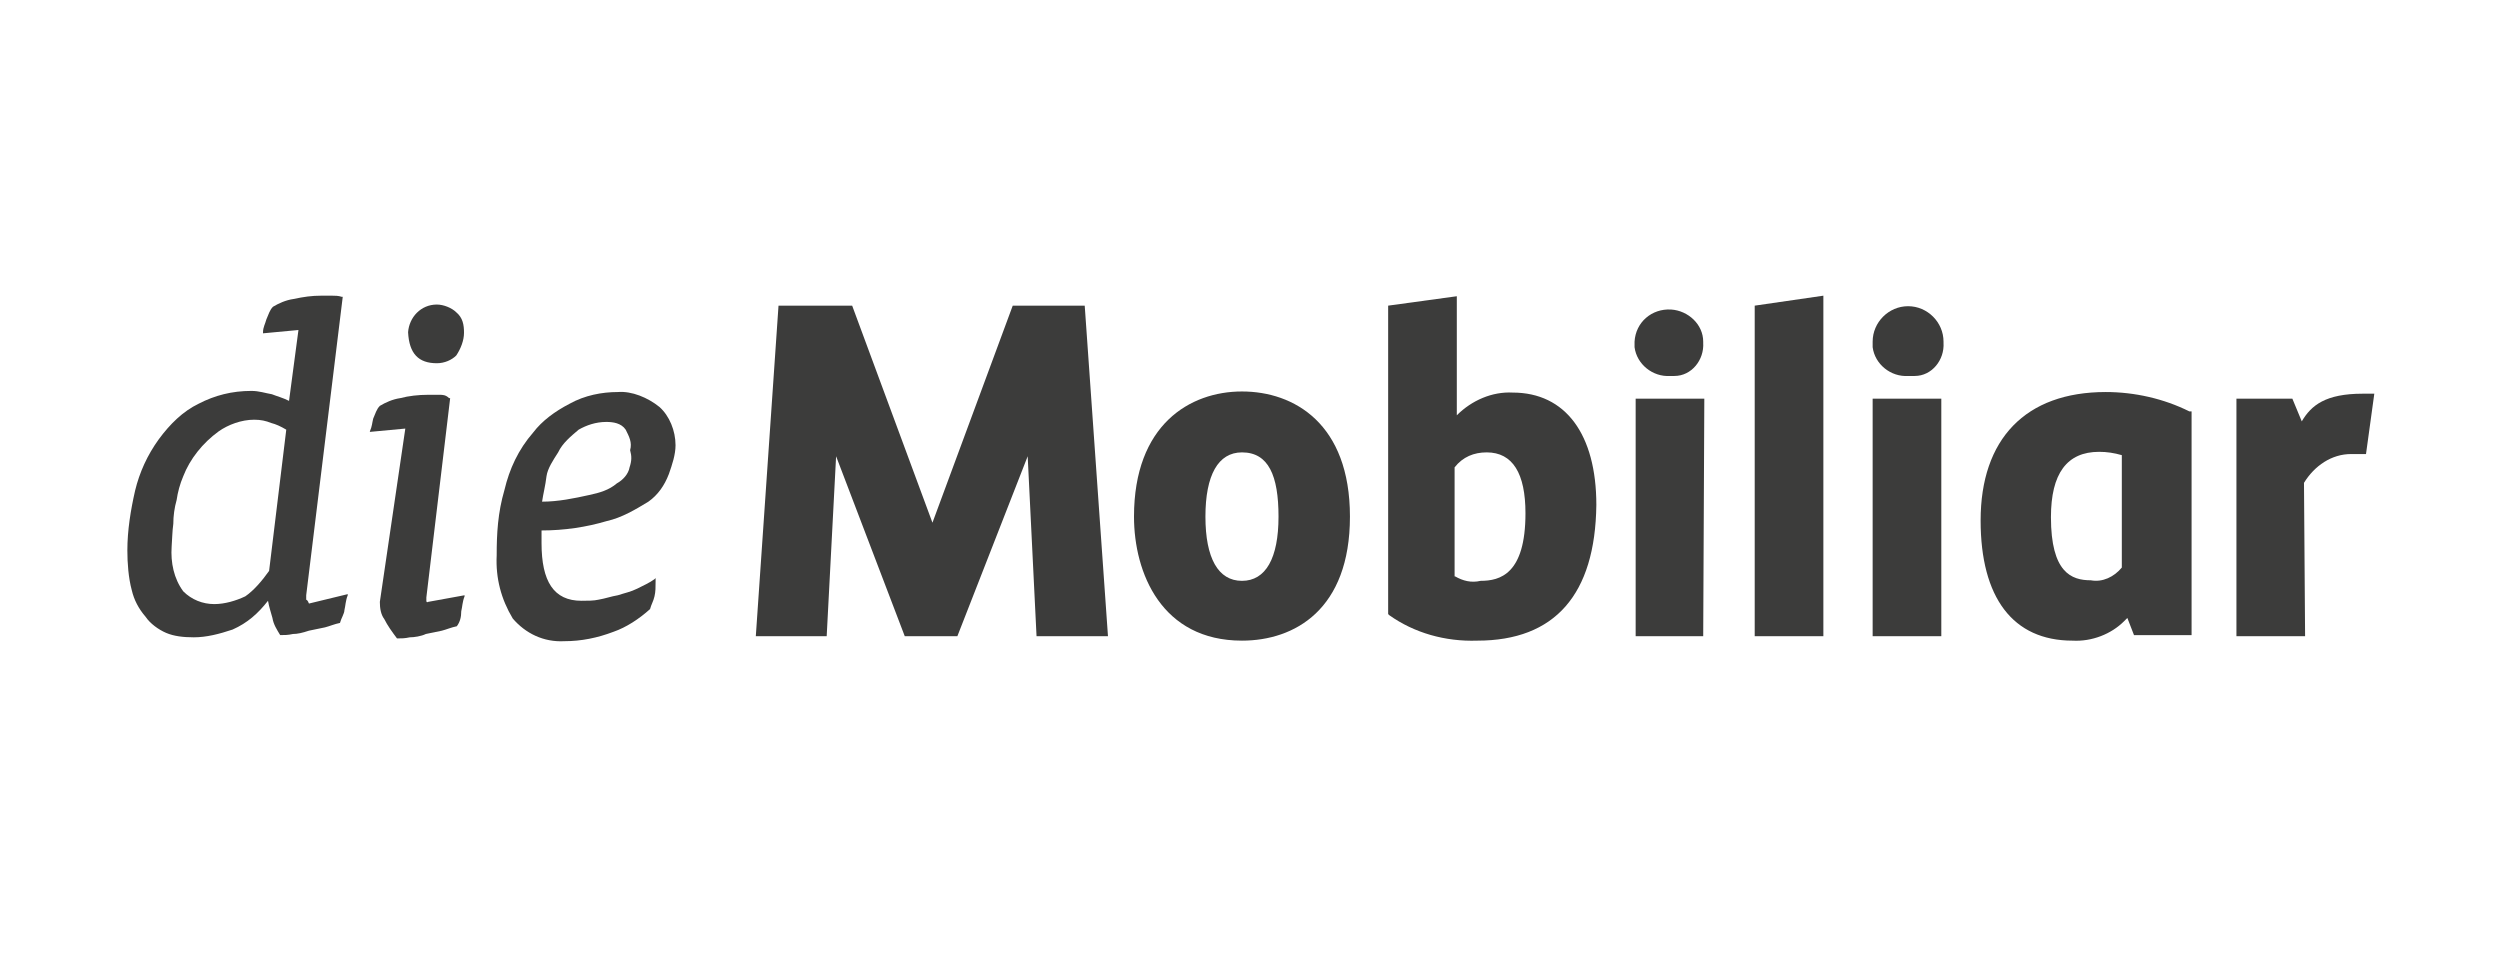 <?xml version="1.0" encoding="utf-8"?>
<!-- Generator: Adobe Illustrator 28.0.0, SVG Export Plug-In . SVG Version: 6.00 Build 0)  -->
<svg version="1.1" id="Ebene_1" xmlns="http://www.w3.org/2000/svg" xmlns:xlink="http://www.w3.org/1999/xlink" x="0px" y="0px"
	 viewBox="0 0 451.5 175.7" style="enable-background:new 0 0 451.5 175.7;" xml:space="preserve">
<style type="text/css">
	.st0{fill:#3C3C3B;}
</style>
<g>
	<path class="st0" d="M119.1,73.5c-2.1-1.7-5-2.9-7.5-2.7c-2.9,0-6,0.6-8.7,2.1c-2.7,1.4-5,3.1-6.6,5.2c-2.7,3.1-4.3,6.6-5.2,10.4
		c-1.2,4.1-1.4,7.9-1.4,11.8c-0.2,4.1,0.8,7.9,2.9,11.4c2.3,2.7,5.6,4.3,9.3,4.1c3.1,0,6-0.6,8.9-1.7c2.3-0.8,4.6-2.3,6.6-4.1l0,0
		c0.2-0.8,0.6-1.4,0.8-2.3c0.2-0.8,0.2-1.7,0.2-2.7v-0.6l-0.2,0.2c-0.8,0.6-2.1,1.2-3.1,1.7c-1.2,0.6-2.3,0.8-3.5,1.2
		c-1.2,0.2-2.3,0.6-3.5,0.8c-0.8,0.2-2.1,0.2-3.1,0.2c-5,0-7.2-3.5-7.2-10.4v-2.3c4.1,0,8.1-0.6,11.8-1.7c2.7-0.6,5.2-2.1,7.5-3.5
		c1.7-1.2,2.9-2.9,3.7-5c0.6-1.7,1.2-3.5,1.2-5.2C122,77.8,120.9,75.1,119.1,73.5z M113.7,84.4c-0.2,1.2-1.2,2.3-2.3,2.9
		c-1.4,1.2-3.1,1.7-5,2.1c-2.7,0.6-5.6,1.2-8.5,1.2c0.2-1.4,0.6-2.9,0.8-4.6c0.2-1.4,1.2-2.9,2.1-4.3c0.8-1.7,2.3-2.9,3.7-4.1
		c1.4-0.8,3.1-1.4,5-1.4c1.2,0,2.7,0.2,3.5,1.4c0.6,1.2,1.2,2.3,0.8,3.7C114.1,82.4,114.1,83.2,113.7,84.4z"/>
	<path class="st0" d="M78.9,65.6c1.4,0,2.7-0.6,3.5-1.4c0.8-1.2,1.4-2.7,1.4-4.1s-0.2-2.7-1.4-3.7c-0.8-0.8-2.3-1.4-3.5-1.4
		c-2.9,0-5,2.3-5.2,5l0,0C73.9,63.9,75.6,65.6,78.9,65.6z"/>
	<path class="st0" d="M77,108.5c0-0.2,0-0.2,0-0.6l4.3-36h-0.2c-0.6-0.6-1.2-0.6-1.7-0.6h-2.1c-1.7,0-3.5,0.2-5,0.6
		c-1.4,0.2-2.7,0.8-3.7,1.4c-0.6,0.6-0.8,1.4-1.2,2.3c-0.2,0.8-0.2,1.4-0.6,2.3V78l6.4-0.6l-4.6,31.3c0,1.2,0.2,2.3,0.8,3.1
		c0.6,1.2,1.4,2.3,2.3,3.5l0,0l0,0c0.8,0,1.4,0,2.3-0.2c0.8,0,2.1-0.2,2.9-0.6l2.9-0.6c0.8-0.2,1.7-0.6,2.7-0.8l0,0l0,0
		c0.6-0.8,0.8-1.7,0.8-2.7c0.2-0.8,0.2-1.7,0.6-2.7v-0.2l-6.6,1.2C77,108.9,77,108.5,77,108.5z"/>
	<path class="st0" d="M55.3,108.3c0-0.2,0-0.6,0-0.8l6.6-53.9h-0.2c-0.6-0.2-1.2-0.2-1.7-0.2H58c-1.7,0-3.1,0.2-5,0.6
		c-1.4,0.2-2.7,0.8-3.7,1.4c-0.6,0.6-0.8,1.4-1.2,2.3c-0.2,0.8-0.6,1.4-0.6,2.3v0.2l6.4-0.6l-1.7,12.8c-1.2-0.6-2.1-0.8-3.1-1.2
		c-1.2-0.2-2.3-0.6-3.7-0.6c-3.5,0-6.6,0.8-9.5,2.3c-2.9,1.4-5.2,3.7-7.2,6.4c-2.1,2.9-3.5,6-4.3,9.3c-0.8,3.5-1.4,7.2-1.4,10.8
		c0,2.3,0.2,5,0.8,7.2c0.4,1.7,1.2,3.3,2.5,4.8c0.8,1.2,2.3,2.3,3.7,2.9c1.4,0.6,3.1,0.8,5,0.8c2.3,0,4.6-0.6,7-1.4
		c2.7-1.2,4.6-2.9,6.4-5.2l0,0c0.2,1.2,0.6,2.3,0.8,3.1c0.2,1.2,0.8,2.1,1.4,3.1l0,0l0,0c0.8,0,1.4,0,2.3-0.2c0.8,0,1.7-0.2,2.9-0.6
		l2.9-0.6c0.8-0.2,1.7-0.6,2.7-0.8l0,0l0,0c0.2-0.8,0.8-1.7,0.8-2.3c0.2-0.8,0.2-1.7,0.6-2.7v-0.2l-7,1.7
		C55.7,108.9,55.7,108.5,55.3,108.3z M31.3,94.6c0-1.4,0.2-2.9,0.6-4.3c0.2-1.4,0.6-2.9,1.2-4.3c1.2-3.1,3.5-6,6.4-8.1
		c1.7-1.2,4.1-2.1,6.4-2.1c1.2,0,2.1,0.2,3.1,0.6c0.8,0.2,1.7,0.6,2.7,1.2l-3.1,25.5c-1.2,1.7-2.7,3.5-4.3,4.6
		c-1.7,0.8-3.7,1.4-5.6,1.4c-2.1,0-4.1-0.8-5.6-2.3c-1.7-2.3-2.3-5.2-2.1-8.1C31.1,97.5,31.1,96,31.3,94.6z"/>
	<path class="st0" d="M416.3,114.9h-12.4V72H414l1.7,4.1c1.7-2.9,4.3-5,11-5h2.1L427.3,82c0,0-1.4,0-2.7,0c-3.5,0-6.6,2.1-8.5,5.2
		L416.3,114.9L416.3,114.9z"/>
	<path class="st0" d="M224.3,81.7c-4.3,0-6.6,4.1-6.6,11.6c0,7.5,2.3,11.6,6.6,11.6c4.3,0,6.6-4.1,6.6-11.6
		C230.9,85.9,229.1,81.7,224.3,81.7 M224.3,115.7c-14.5,0-19.5-12.2-19.5-22.4c0-16.6,10.1-22.6,19.5-22.6s19.5,5.8,19.5,22.6
		S233.8,115.7,224.3,115.7"/>
	<path class="st0" d="M262.8,104.1c1.4,0.8,2.9,1.2,4.6,0.8c3.5,0,8.1-1.2,8.1-12.2c0-7.2-2.3-11-7-11c-2.3,0-4.3,0.8-5.8,2.7v19.7
		H262.8z M266.8,115.7c-5.8,0.2-11.4-1.4-15.9-4.6l-0.2-0.2V55.2l12.4-1.7v21.5c2.7-2.7,6.4-4.3,10.1-4.1c9.5,0,15.1,7.5,15.1,20.3
		C288.1,107.4,280.8,115.7,266.8,115.7"/>
	<path class="st0" d="M301.6,67.9c-3.1,0.2-6-2.1-6.4-5.2c0-0.2,0-0.6,0-0.8v-0.2c0.2-3.5,3.1-6,6.6-5.8c3.1,0.2,5.8,2.7,5.8,5.8
		v0.2c0.2,3.1-2.1,6-5.2,6C302,67.9,301.8,67.9,301.6,67.9 M307.6,114.9h-12.2V72h12.4L307.6,114.9z"/>
	<polygon class="st0" points="316.9,114.9 329.3,114.9 329.3,53.4 316.9,55.2 	"/>
	<path class="st0" d="M344.6,67.9c-3.1,0.2-6-2.1-6.4-5.2c0-0.2,0-0.6,0-0.8v-0.2c0-3.5,2.9-6.4,6.4-6.4s6.4,2.9,6.4,6.4v0.2
		c0.2,3.1-2.1,6-5.2,6C345.3,67.9,344.8,67.9,344.6,67.9 M350.6,114.9h-12.4V72h12.4V114.9z"/>
	<path class="st0" d="M383.2,102.5c-1.4,1.7-3.5,2.7-5.6,2.3c-3.5,0-7.2-1.4-7.2-11.4c0-7.9,2.9-11.8,8.7-11.8
		c1.4,0,2.7,0.2,4.1,0.6V102.5z M395.4,74.3c-4.6-2.3-9.9-3.5-15.1-3.5c-14.5,0-22.6,8.5-22.6,23.2c0,13.9,5.8,21.7,16.6,21.7
		c3.5,0.2,7-1.2,9.3-3.5c0.2-0.2,0.2-0.2,0.6-0.6l1.2,3.1h10.4V74.3H395.4z"/>
	<polygon class="st0" points="182.9,55.2 168.4,94.4 153.9,55.2 140.6,55.2 136.5,114.9 149.3,114.9 151,82.4 163.4,114.9 
		172.9,114.9 185.6,82.4 187.2,114.9 200.1,114.9 195.9,55.2 	"/>
</g>
</svg>
